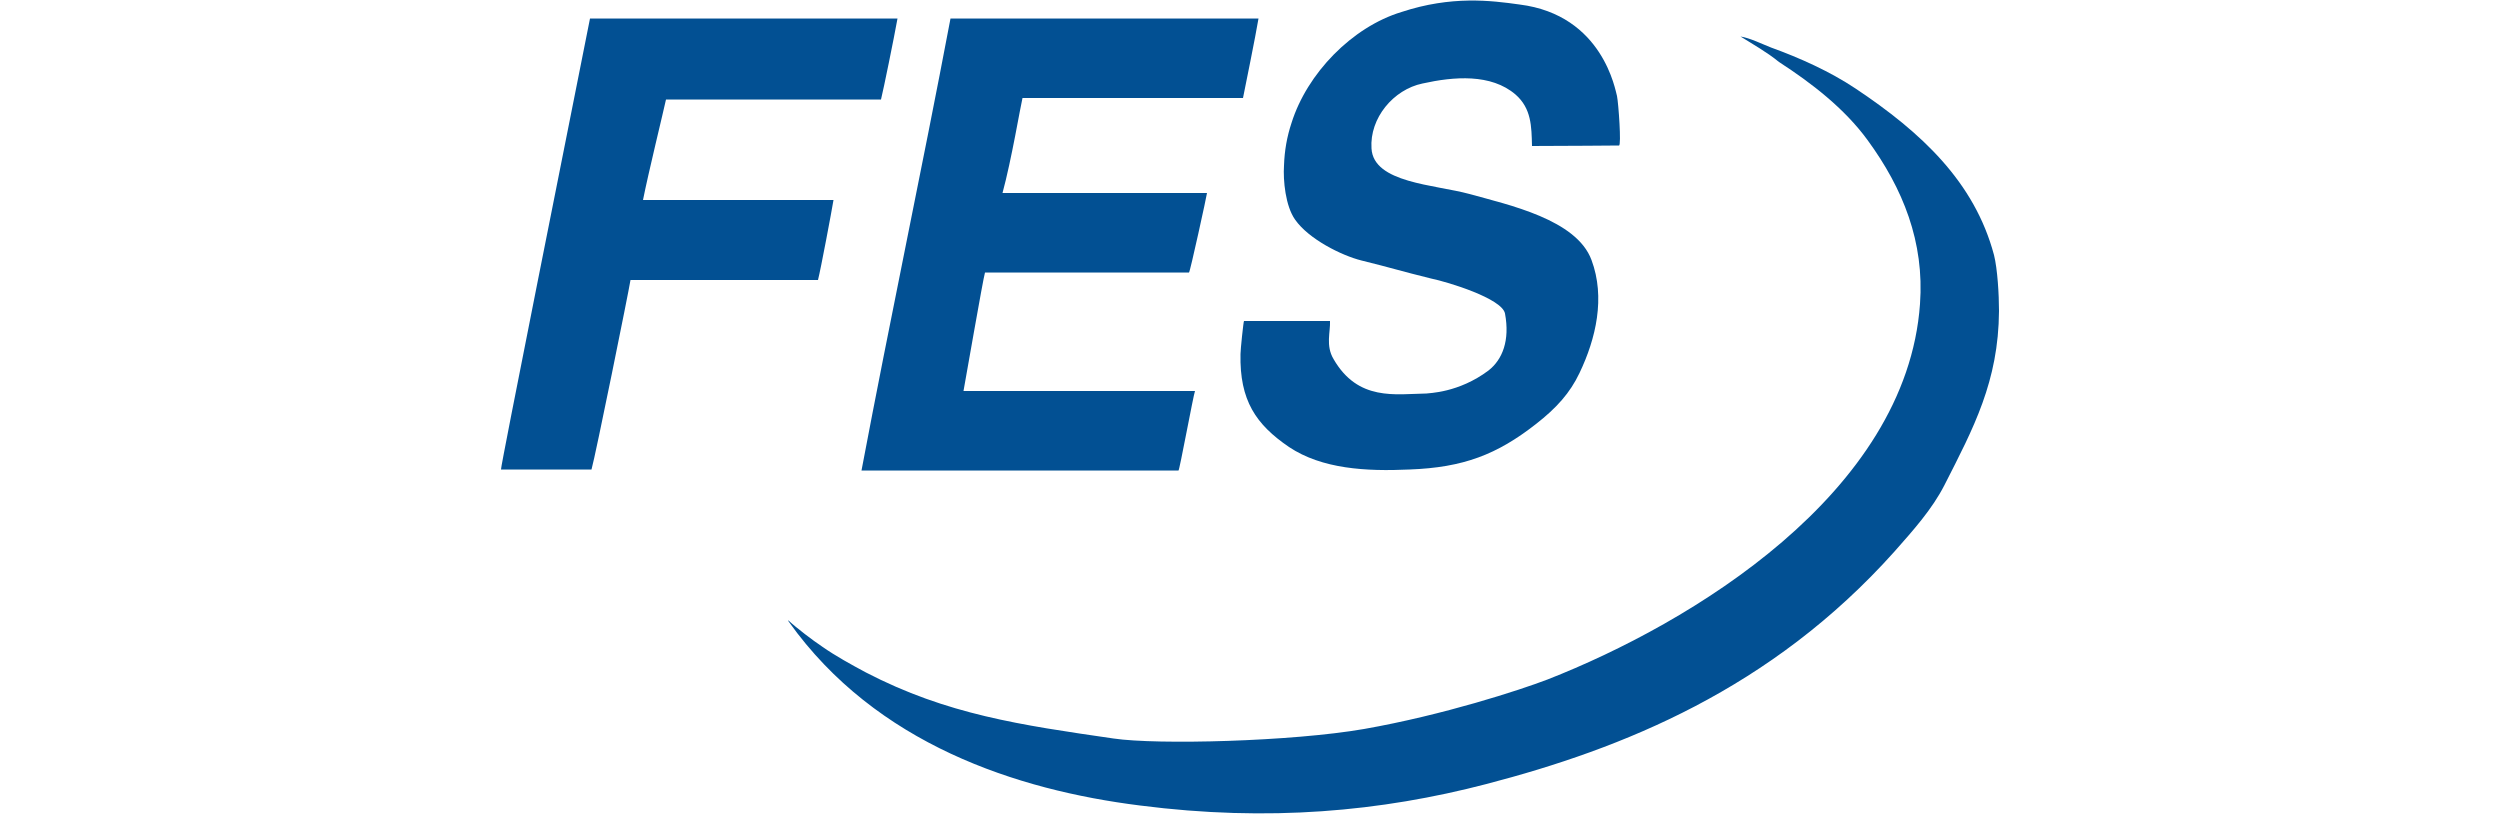 <?xml version="1.0" encoding="utf-8"?>
<!-- Generator: Adobe Illustrator 23.0.1, SVG Export Plug-In . SVG Version: 6.00 Build 0)  -->
<svg version="1.1" id="Ebene_1" xmlns="http://www.w3.org/2000/svg" xmlns:xlink="http://www.w3.org/1999/xlink" x="0px" y="0px"
	 viewBox="0 0 500 163" style="enable-background:new 0 0 500 163;" xml:space="preserve">
<style type="text/css">
	.st0{fill-rule:evenodd;clip-rule:evenodd;fill:#025093;}
</style>
<g>
	<path class="st0" d="M348.1,7.3c1.9,0.3,4.3,1.5,6.1,2.2c5.8,2.1,11.8,4.8,16.9,8.2c13.2,8.8,23.8,18.7,27.7,33.3
		c0.7,2.8,1,7.9,1,11.2c-0.1,14.1-5.1,23.4-10.9,34.8c-2.5,4.9-6.3,9.1-10,13.3c-24.7,27.6-54.4,39.4-81.6,46.5
		c-21.1,5.5-43.6,7.6-69.3,4.3c-24.7-3.1-52.8-12.3-70.2-36.7c-0.3-0.4-0.1-0.3-0.1-0.3c1.6,1.5,4.9,4,6.7,5.2
		c2.7,1.9,6,3.7,8.8,5.2c16.2,8.4,30.9,10.5,49.5,13.2c8.8,1.3,35.7,0.6,50.1-1.9c15.9-2.8,31.2-7.8,36.7-9.9
		c28.6-11.2,71.8-37.2,74.5-75.1c0.9-12.4-3.4-23.1-10.5-32.8c-4.6-6.3-11.2-11.4-17.7-15.6C353.5,10.5,350.5,8.8,348.1,7.3z"/>
	<path class="st0" d="M190.1,3.7c20.8,0,54,0,61.6,0c-0.6,3.6-2.7,13.9-3.1,15.9c0,0-43.9,0-44.1,0c-0.4,1.6-2.2,12.4-4,19
		c13.8,0,27.1,0,40.9,0c0,0.3-3.4,15.9-3.6,15.9c-2.7,0-33.7,0-40.8,0c-0.4,1.3-3.9,21.6-4.3,23.7c15.6,0,30.6,0,46.3,0
		c-0.3,0.7-3.1,15.9-3.3,15.9c-0.3,0-48,0-63.4,0C178.1,63.4,184.3,34.3,190.1,3.7z"/>
	<path class="st0" d="M118,3.7c3.7,0,59.4,0,61.5,0c-0.7,3.9-2.8,14.2-3.3,16.2c-0.1,0-43,0-43,0c-0.4,1.9-3.6,15-4.6,20.1
		c12.7,0,25.3,0,38.1,0c-0.4,2.4-2.5,13.6-3.1,16c0,0-36.9,0-37.5,0c-0.4,2.5-7,35.1-7.8,37.9c0,0-13.8,0-18.1,0
		C100,93.8,113.8,24.9,118,3.7z"/>
	<path class="st0" d="M303.9,0.9c16.8,2.1,19.2,17.4,19.5,18.3c0.3,1.5,0.9,9.9,0.4,9.9c-1.2,0-10.6,0.1-17.4,0.1
		c-0.1-3.9-0.1-7.5-3.3-10.3c-4.9-4.2-12.3-3.6-18.6-2.2c-5.8,1.2-10.6,6.9-10.2,13c0.4,6.9,12.6,7.2,19.6,9.1
		c7.9,2.2,21.4,5.1,24.4,13.2c2.8,7.5,0.9,15.7-2.4,22.6c-1.9,4-4.6,7-8.7,10.2c-7.8,6.1-14.5,8.7-25.3,9.1
		c-8.7,0.4-17.5-0.1-24.1-4.5c-6.6-4.5-9.9-9.3-9.7-18.6c0-0.9,0.6-6.6,0.7-6.6c6.1,0,13.3,0,17.2,0c0.1,2.2-0.9,4.9,0.7,7.6
		c4.9,8.5,12.4,7,18.6,6.9c0.4-0.1,6.4-0.1,12.4-4.6c2.8-2.2,4.3-6,3.3-11.4c-0.6-3-11.4-6.3-14.8-7c-6.1-1.5-7.8-2.1-13.9-3.6
		c-4-1-10.6-4.3-13.3-8.2c-1.9-2.7-2.4-7.8-2.2-10.8c0.1-3,0.6-5.8,1.5-8.5c3.1-9.9,12.1-19.2,22-22.2
		C290.3-0.9,298.2,0.1,303.9,0.9z"/>
</g>
</svg>
